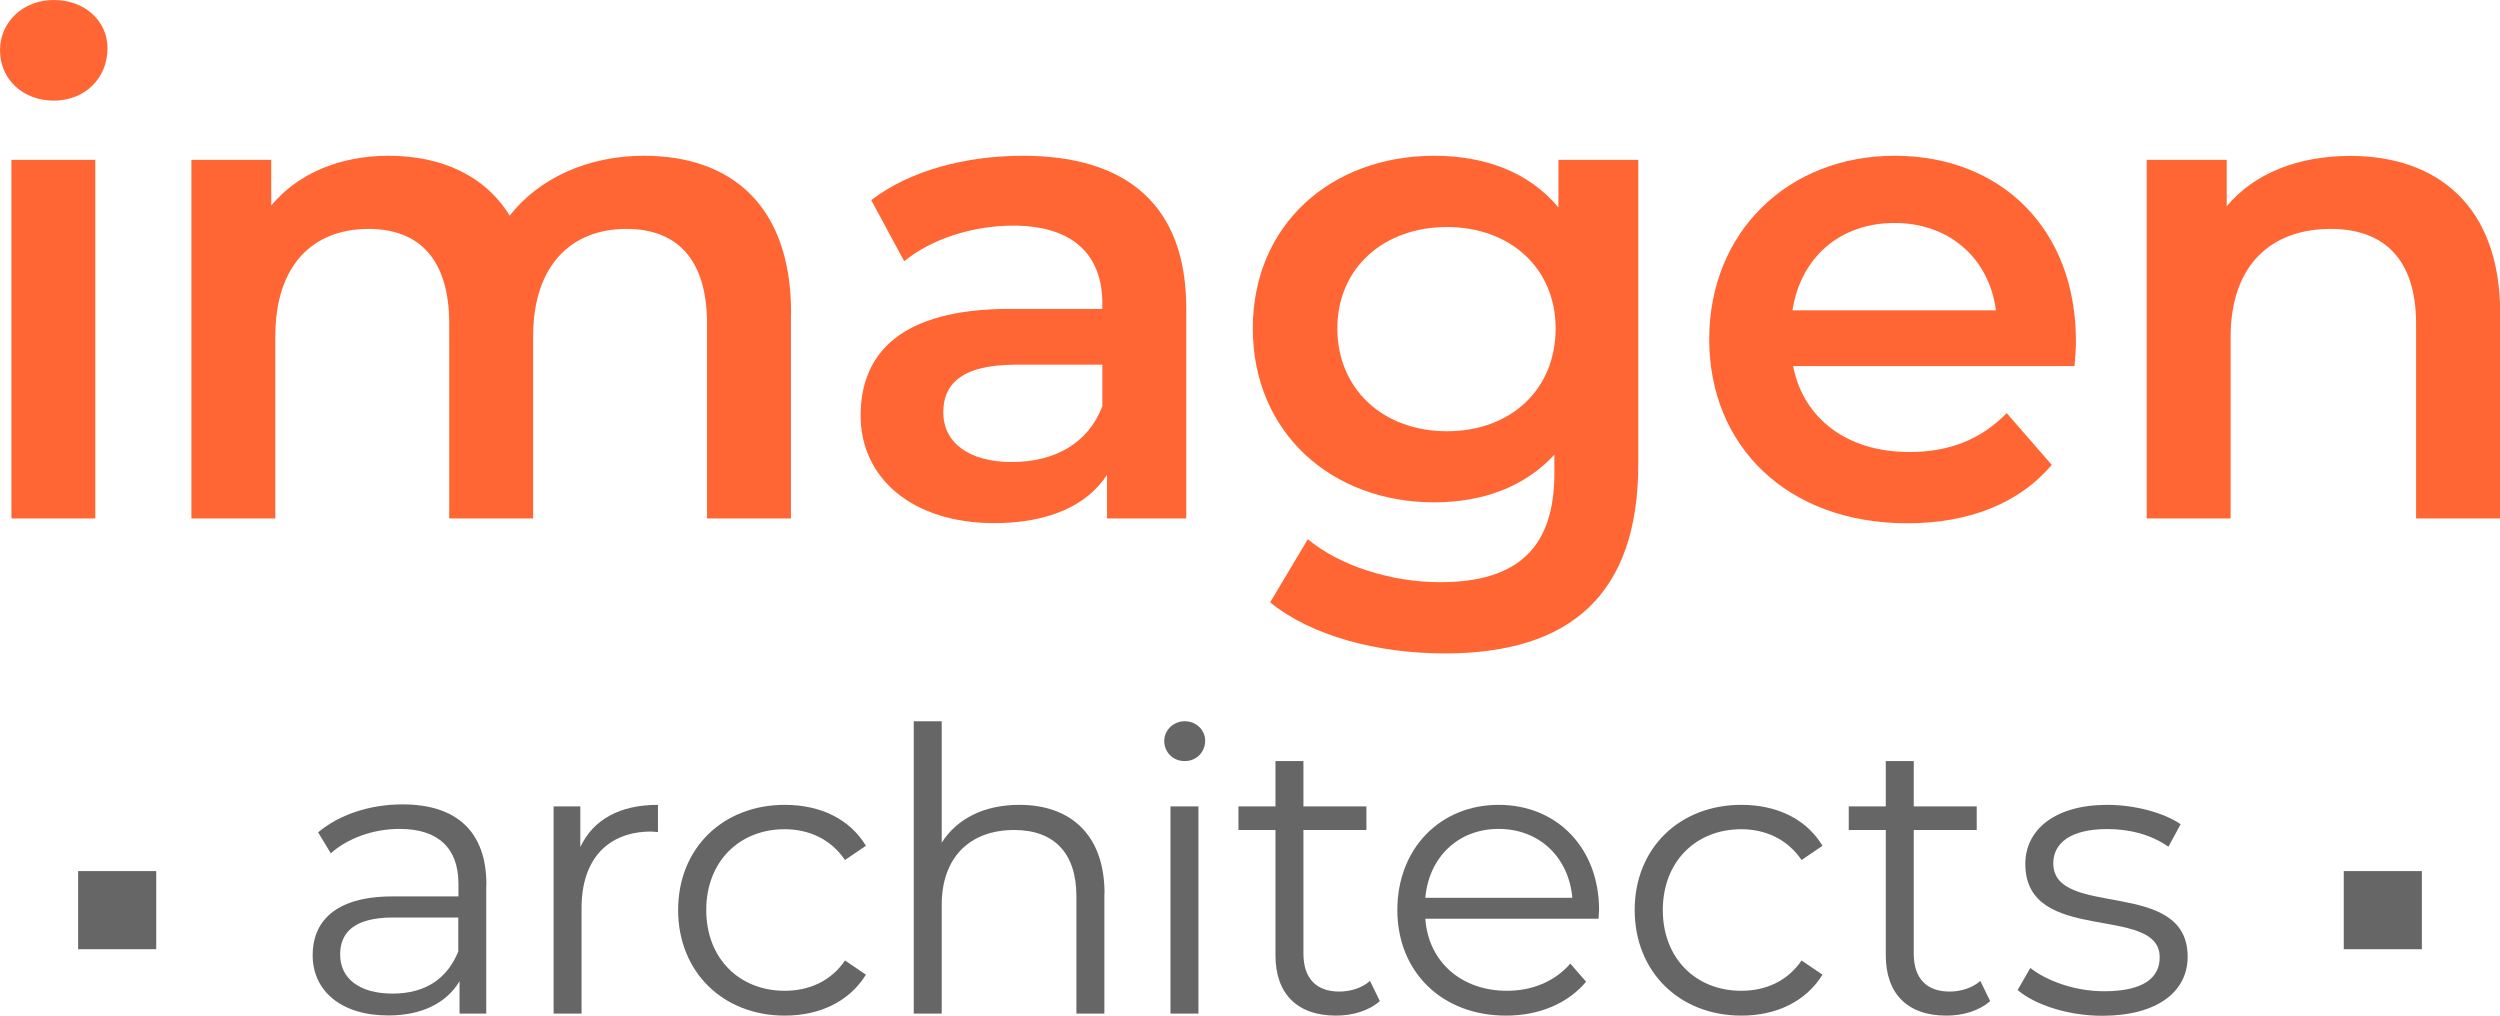 <?xml version="1.0" encoding="UTF-8"?><svg id="Layer_1" xmlns="http://www.w3.org/2000/svg" viewBox="0 0 160 65"><defs><style>.cls-1{fill:#f63;}.cls-2{fill:#666;}</style></defs><g><g><path class="cls-1" d="M0,3.22C0,1.42,1.46,0,3.44,0s3.44,1.33,3.44,3.09c0,1.89-1.42,3.35-3.44,3.35S0,5.03,0,3.22Zm.73,7.01H6.1v22.95H.73V10.23Z"/><path class="cls-1" d="M50.62,20.03v13.15h-5.37v-12.47c0-4.08-1.89-6.06-5.16-6.06-3.52,0-5.97,2.32-5.97,6.88v11.65h-5.37v-12.47c0-4.08-1.89-6.06-5.16-6.06-3.57,0-5.97,2.32-5.97,6.88v11.65h-5.37V10.23h5.11v2.92c1.72-2.06,4.39-3.18,7.52-3.18,3.35,0,6.15,1.25,7.74,3.83,1.85-2.36,4.94-3.83,8.6-3.83,5.54,0,9.41,3.14,9.41,10.06Z"/><path class="cls-1" d="M75.92,19.73v13.45h-5.07v-2.79c-1.29,1.98-3.78,3.09-7.22,3.09-5.24,0-8.55-2.88-8.55-6.88s2.58-6.83,9.54-6.83h5.93v-.34c0-3.14-1.89-4.99-5.72-4.99-2.58,0-5.24,.86-6.96,2.28l-2.11-3.91c2.45-1.89,6.02-2.84,9.71-2.84,6.62,0,10.45,3.14,10.45,9.76Zm-5.37,6.28v-2.67h-5.54c-3.65,0-4.64,1.38-4.64,3.05,0,1.93,1.63,3.18,4.38,3.18s4.9-1.2,5.8-3.57Z"/><path class="cls-1" d="M104.85,10.23V29.7c0,8.34-4.34,12.12-12.38,12.12-4.3,0-8.55-1.12-11.18-3.27l2.41-4.04c2.02,1.68,5.29,2.75,8.47,2.75,5.07,0,7.31-2.32,7.31-6.96v-1.2c-1.89,2.06-4.6,3.05-7.69,3.05-6.58,0-11.61-4.47-11.61-11.13s5.03-11.05,11.61-11.05c3.22,0,6.06,1.03,7.95,3.31v-3.05h5.11Zm-5.29,10.79c0-3.87-2.92-6.49-6.96-6.49s-7.01,2.62-7.01,6.49,2.92,6.58,7.01,6.58,6.96-2.67,6.96-6.58Z"/><path class="cls-1" d="M132.77,23.43h-18.01c.65,3.35,3.44,5.5,7.44,5.5,2.58,0,4.6-.82,6.23-2.49l2.88,3.31c-2.06,2.45-5.29,3.74-9.24,3.74-7.69,0-12.68-4.94-12.68-11.78s5.03-11.74,11.86-11.74,11.61,4.69,11.61,11.86c0,.43-.04,1.07-.09,1.59Zm-18.05-3.57h13.02c-.43-3.31-2.97-5.59-6.49-5.59s-6.02,2.24-6.53,5.59Z"/><path class="cls-1" d="M160,20.03v13.15h-5.37v-12.47c0-4.08-2.02-6.06-5.46-6.06-3.83,0-6.41,2.32-6.41,6.92v11.61h-5.37V10.23h5.12v2.97c1.76-2.11,4.56-3.22,7.91-3.22,5.5,0,9.59,3.14,9.59,10.06Z"/></g><g><path class="cls-2" d="M31.12,56.65v8.22h-1.71v-2.07c-.81,1.36-2.37,2.19-4.56,2.19-3,0-4.84-1.56-4.84-3.86,0-2.04,1.31-3.76,5.12-3.76h4.21v-.81c0-2.27-1.29-3.51-3.76-3.51-1.71,0-3.33,.6-4.41,1.56l-.81-1.34c1.34-1.13,3.3-1.79,5.4-1.79,3.43,0,5.37,1.71,5.37,5.14Zm-1.79,4.24v-2.17h-4.16c-2.57,0-3.4,1.01-3.4,2.37,0,1.54,1.24,2.5,3.35,2.5s3.51-.96,4.21-2.7Z"/><path class="cls-2" d="M42.11,51.51v1.74c-.15,0-.3-.03-.43-.03-2.77,0-4.46,1.76-4.46,4.89v6.76h-1.79v-13.26h1.71v2.6c.83-1.76,2.52-2.7,4.97-2.7Z"/><path class="cls-2" d="M43.4,58.24c0-3.96,2.87-6.73,6.83-6.73,2.24,0,4.14,.88,5.19,2.62l-1.34,.91c-.91-1.34-2.32-1.97-3.86-1.97-2.9,0-5.02,2.07-5.02,5.17s2.12,5.17,5.02,5.17c1.54,0,2.95-.6,3.86-1.94l1.34,.91c-1.06,1.71-2.95,2.62-5.19,2.62-3.96,0-6.83-2.8-6.83-6.76Z"/><path class="cls-2" d="M70.68,57.18v7.69h-1.79v-7.51c0-2.8-1.46-4.24-3.98-4.24-2.85,0-4.64,1.76-4.64,4.79v6.96h-1.79v-18.71h1.79v7.77c.98-1.54,2.72-2.42,4.97-2.42,3.23,0,5.45,1.87,5.45,5.67Z"/><path class="cls-2" d="M74.51,47.42c0-.68,.58-1.26,1.31-1.26s1.31,.55,1.31,1.24c0,.73-.55,1.31-1.31,1.31s-1.31-.58-1.31-1.29Zm.4,4.19h1.79v13.26h-1.79v-13.26Z"/><path class="cls-2" d="M88.31,64.07c-.71,.63-1.76,.93-2.8,.93-2.5,0-3.88-1.41-3.88-3.86v-8.02h-2.37v-1.51h2.37v-2.9h1.79v2.9h4.03v1.51h-4.03v7.92c0,1.56,.81,2.42,2.29,2.42,.73,0,1.46-.23,1.97-.68l.63,1.29Z"/><path class="cls-2" d="M102.32,58.8h-11.1c.2,2.77,2.32,4.61,5.22,4.61,1.61,0,3.05-.58,4.06-1.74l1.01,1.16c-1.18,1.41-3.03,2.17-5.12,2.17-4.13,0-6.96-2.82-6.96-6.76s2.75-6.73,6.48-6.73,6.43,2.75,6.43,6.73c0,.15-.03,.35-.03,.55Zm-11.1-1.34h9.41c-.23-2.6-2.12-4.41-4.72-4.41s-4.46,1.82-4.69,4.41Z"/><path class="cls-2" d="M104.62,58.24c0-3.96,2.87-6.73,6.83-6.73,2.24,0,4.14,.88,5.19,2.62l-1.34,.91c-.91-1.34-2.32-1.97-3.86-1.97-2.9,0-5.02,2.07-5.02,5.17s2.12,5.17,5.02,5.17c1.54,0,2.95-.6,3.86-1.94l1.34,.91c-1.06,1.71-2.95,2.62-5.19,2.62-3.96,0-6.83-2.8-6.83-6.76Z"/><path class="cls-2" d="M127.37,64.07c-.71,.63-1.76,.93-2.8,.93-2.5,0-3.88-1.41-3.88-3.86v-8.02h-2.37v-1.51h2.37v-2.9h1.79v2.9h4.03v1.51h-4.03v7.92c0,1.56,.81,2.42,2.29,2.42,.73,0,1.46-.23,1.97-.68l.63,1.29Z"/><path class="cls-2" d="M129.13,63.36l.81-1.41c1.06,.83,2.85,1.49,4.72,1.49,2.52,0,3.56-.86,3.56-2.17,0-3.45-8.6-.73-8.6-5.98,0-2.17,1.87-3.78,5.25-3.78,1.71,0,3.58,.48,4.69,1.24l-.78,1.44c-1.16-.81-2.55-1.13-3.91-1.13-2.4,0-3.46,.93-3.46,2.19,0,3.58,8.6,.88,8.6,5.98,0,2.29-2.02,3.78-5.47,3.78-2.19,0-4.31-.71-5.4-1.64Z"/></g></g><rect class="cls-2" x="5" y="55.75" width="5" height="5"/><rect class="cls-2" x="150" y="55.75" width="5" height="5"/></svg>